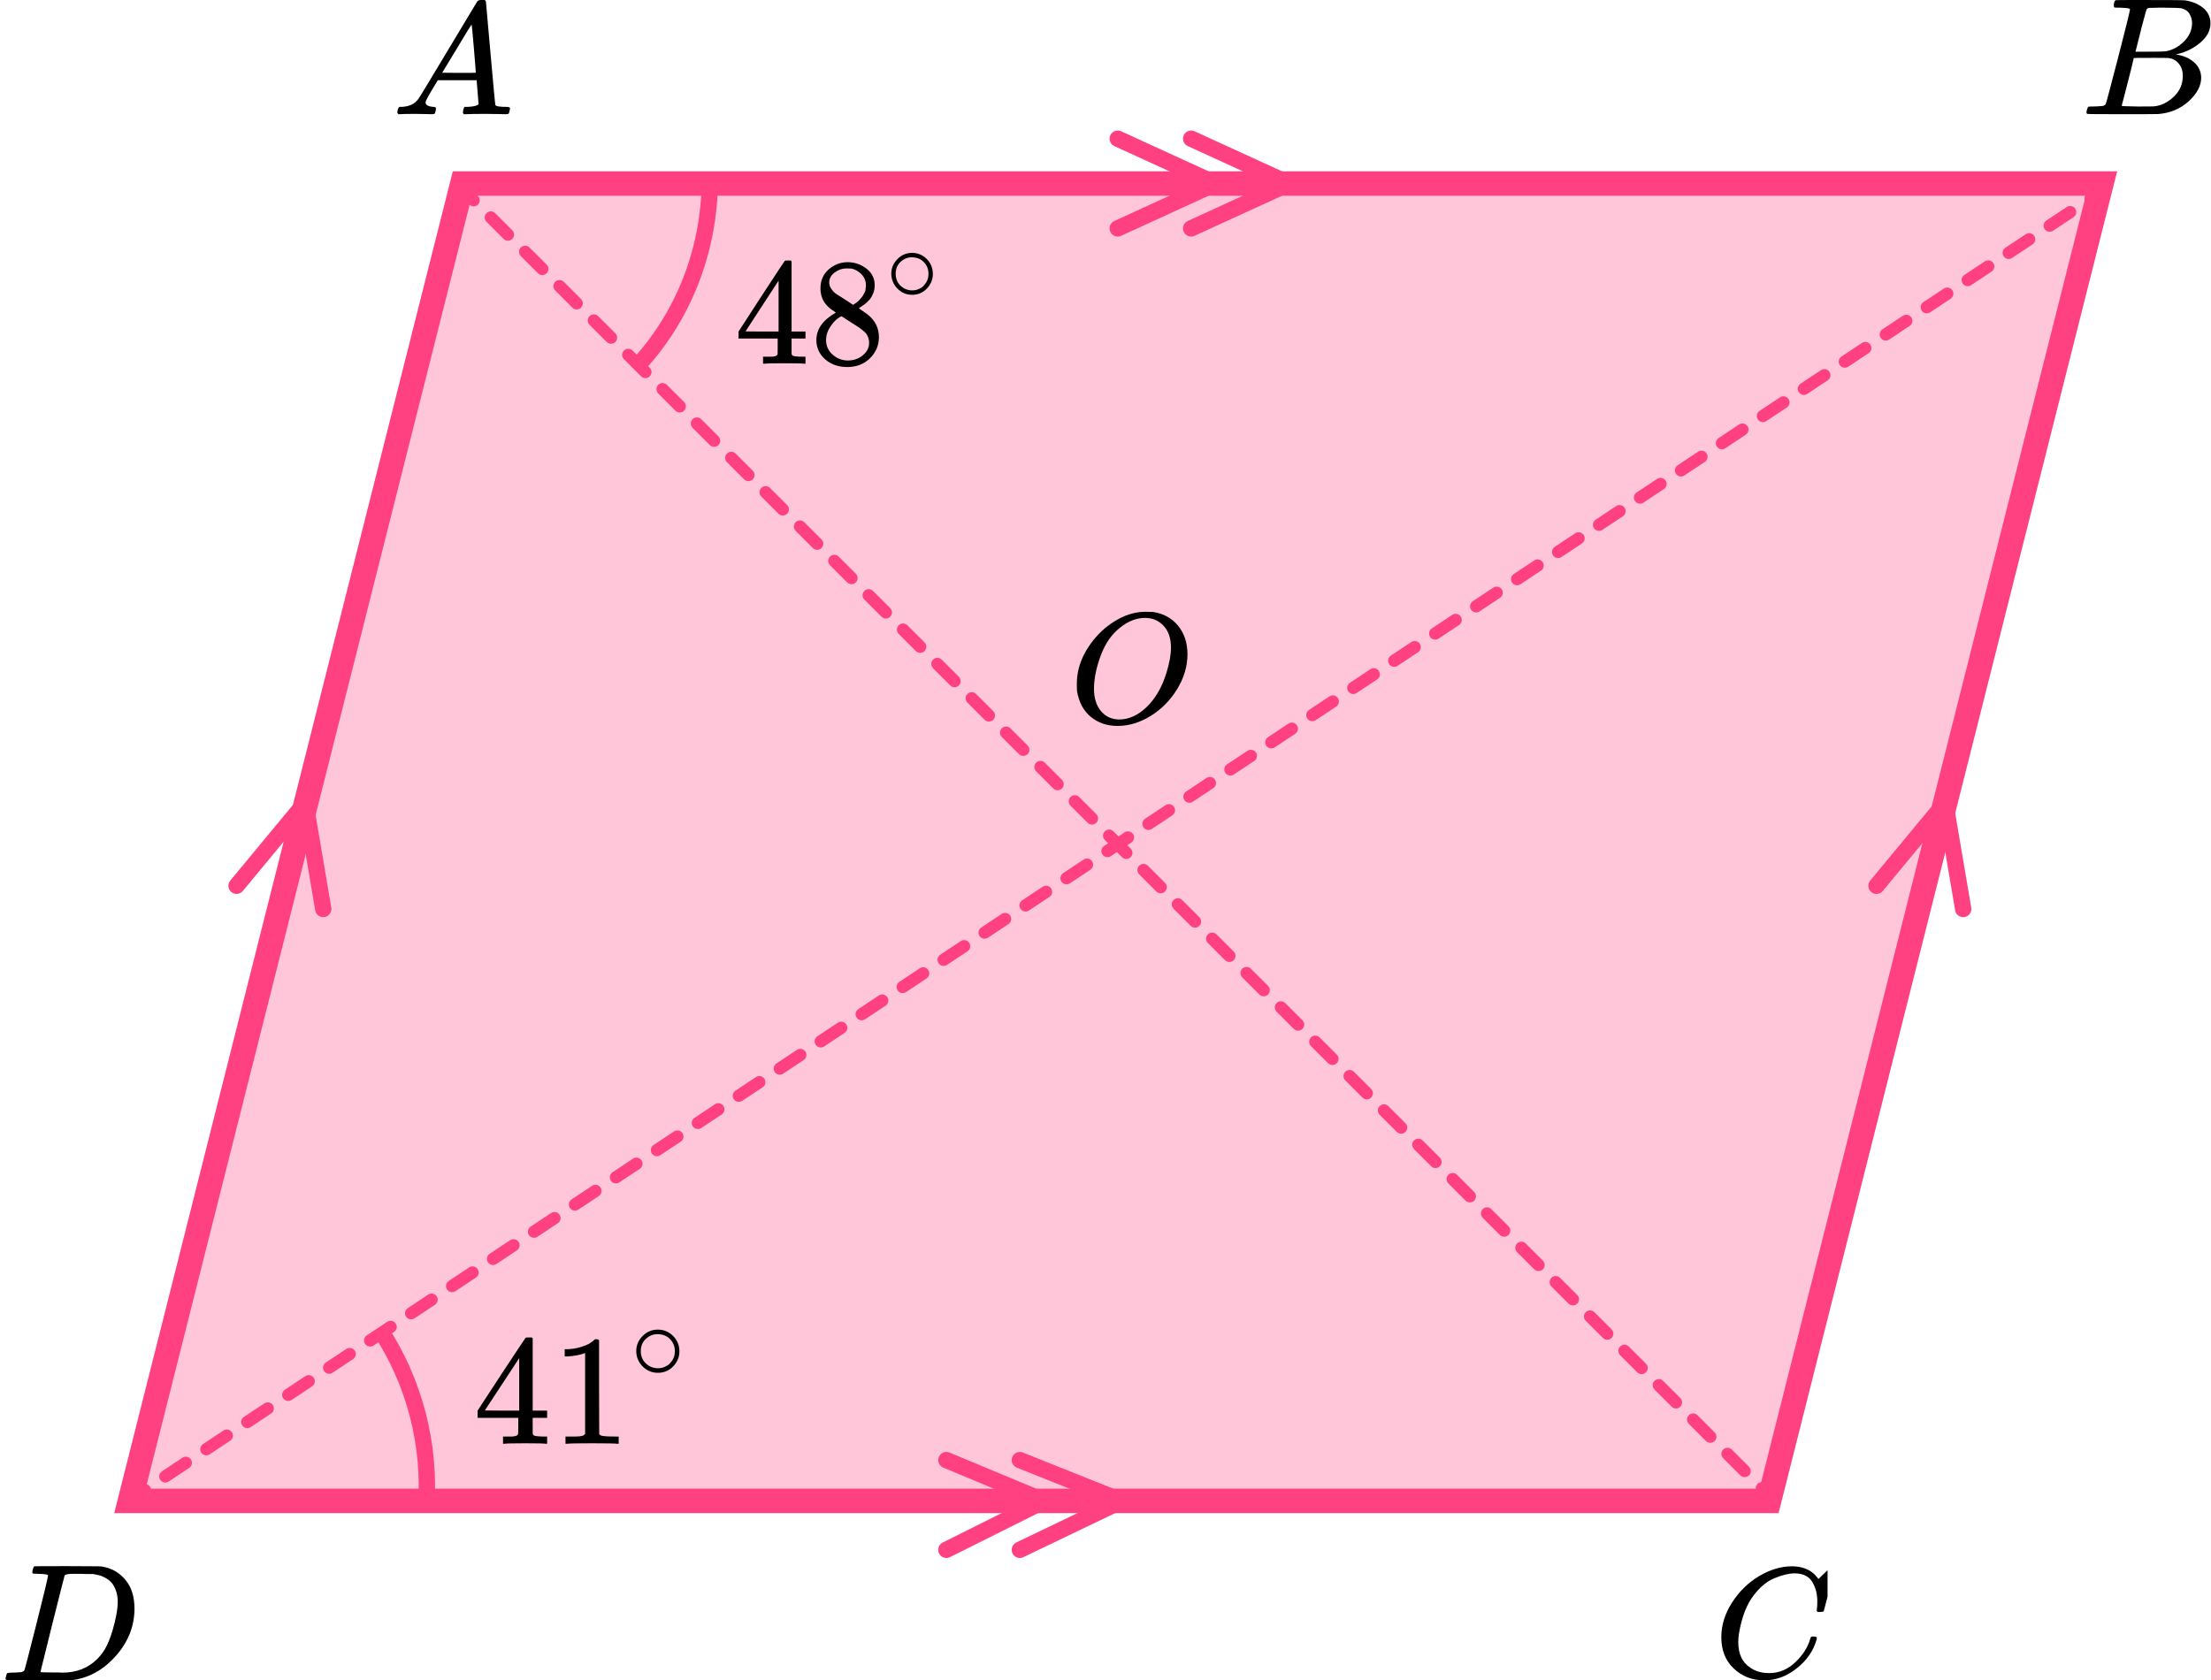 <?xml version="1.0" encoding="UTF-8"?> <svg xmlns="http://www.w3.org/2000/svg" width="271" height="206" viewBox="0 0 271 206" fill="none"><path d="M15.925 184L56.669 22.5H257.575L216.831 184H15.925Z" fill="#FF4081" fill-opacity="0.3" stroke="#FF4081" stroke-width="3"></path><path d="M57.522 25.083C57.815 25.376 58.29 25.376 58.583 25.083C58.876 24.79 58.876 24.315 58.583 24.022L57.522 25.083ZM60.688 26.128C60.395 25.835 59.92 25.835 59.628 26.128C59.335 26.421 59.335 26.895 59.628 27.188L60.688 26.128ZM61.733 29.294C62.026 29.586 62.501 29.586 62.794 29.294C63.086 29.001 63.086 28.526 62.794 28.233L61.733 29.294ZM64.899 30.338C64.606 30.045 64.131 30.045 63.838 30.338C63.545 30.631 63.545 31.106 63.838 31.399L64.899 30.338ZM65.943 33.504C66.236 33.797 66.711 33.797 67.004 33.504C67.297 33.211 67.297 32.736 67.004 32.443L65.943 33.504ZM69.109 34.549C68.816 34.256 68.341 34.256 68.049 34.549C67.756 34.842 67.756 35.316 68.049 35.609L69.109 34.549ZM70.154 37.715C70.447 38.007 70.922 38.007 71.215 37.715C71.507 37.422 71.507 36.947 71.215 36.654L70.154 37.715ZM73.32 38.759C73.027 38.466 72.552 38.466 72.259 38.759C71.966 39.052 71.966 39.527 72.259 39.82L73.32 38.759ZM74.364 41.925C74.657 42.218 75.132 42.218 75.425 41.925C75.718 41.632 75.718 41.157 75.425 40.864L74.364 41.925ZM77.53 42.97C77.237 42.677 76.763 42.677 76.47 42.97C76.177 43.263 76.177 43.737 76.47 44.03L77.53 42.97ZM78.575 46.136C78.868 46.428 79.343 46.428 79.636 46.136C79.928 45.843 79.928 45.368 79.636 45.075L78.575 46.136ZM81.741 47.18C81.448 46.887 80.973 46.887 80.68 47.18C80.387 47.473 80.387 47.948 80.68 48.241L81.741 47.18ZM82.785 50.346C83.078 50.639 83.553 50.639 83.846 50.346C84.139 50.053 84.139 49.578 83.846 49.285L82.785 50.346ZM85.951 51.391C85.659 51.098 85.184 51.098 84.891 51.391C84.598 51.684 84.598 52.158 84.891 52.451L85.951 51.391ZM86.996 54.557C87.289 54.849 87.764 54.849 88.057 54.557C88.35 54.264 88.35 53.789 88.057 53.496L86.996 54.557ZM90.162 55.601C89.869 55.308 89.394 55.308 89.101 55.601C88.808 55.894 88.808 56.369 89.101 56.662L90.162 55.601ZM91.207 58.767C91.499 59.06 91.974 59.06 92.267 58.767C92.56 58.474 92.56 57.999 92.267 57.706L91.207 58.767ZM94.372 59.812C94.079 59.519 93.605 59.519 93.312 59.812C93.019 60.105 93.019 60.58 93.312 60.872L94.372 59.812ZM95.417 62.978C95.71 63.271 96.185 63.271 96.478 62.978C96.771 62.685 96.771 62.21 96.478 61.917L95.417 62.978ZM98.583 64.022C98.29 63.729 97.815 63.729 97.522 64.022C97.229 64.315 97.229 64.79 97.522 65.083L98.583 64.022ZM99.628 67.188C99.921 67.481 100.395 67.481 100.688 67.188C100.981 66.895 100.981 66.421 100.688 66.128L99.628 67.188ZM102.793 68.233C102.501 67.94 102.026 67.94 101.733 68.233C101.44 68.526 101.44 69.001 101.733 69.293L102.793 68.233ZM103.838 71.399C104.131 71.692 104.606 71.692 104.899 71.399C105.192 71.106 105.192 70.631 104.899 70.338L103.838 71.399ZM107.004 72.443C106.711 72.15 106.236 72.15 105.943 72.443C105.65 72.736 105.65 73.211 105.943 73.504L107.004 72.443ZM108.049 75.609C108.342 75.902 108.816 75.902 109.109 75.609C109.402 75.316 109.402 74.841 109.109 74.549L108.049 75.609ZM111.215 76.654C110.922 76.361 110.447 76.361 110.154 76.654C109.861 76.947 109.861 77.422 110.154 77.715L111.215 76.654ZM112.259 79.82C112.552 80.113 113.027 80.113 113.32 79.82C113.613 79.527 113.613 79.052 113.32 78.759L112.259 79.82ZM115.425 80.864C115.132 80.572 114.657 80.572 114.364 80.864C114.072 81.157 114.072 81.632 114.364 81.925L115.425 80.864ZM116.47 84.03C116.763 84.323 117.237 84.323 117.53 84.03C117.823 83.737 117.823 83.263 117.53 82.97L116.47 84.03ZM119.636 85.075C119.343 84.782 118.868 84.782 118.575 85.075C118.282 85.368 118.282 85.843 118.575 86.136L119.636 85.075ZM120.68 88.241C120.973 88.534 121.448 88.534 121.741 88.241C122.034 87.948 122.034 87.473 121.741 87.18L120.68 88.241ZM123.846 89.285C123.553 88.993 123.078 88.993 122.785 89.285C122.493 89.578 122.493 90.053 122.785 90.346L123.846 89.285ZM124.891 92.451C125.184 92.744 125.659 92.744 125.951 92.451C126.244 92.159 126.244 91.684 125.951 91.391L124.891 92.451ZM128.057 93.496C127.764 93.203 127.289 93.203 126.996 93.496C126.703 93.789 126.703 94.264 126.996 94.557L128.057 93.496ZM129.101 96.662C129.394 96.955 129.869 96.955 130.162 96.662C130.455 96.369 130.455 95.894 130.162 95.601L129.101 96.662ZM132.267 97.707C131.974 97.414 131.499 97.414 131.207 97.707C130.914 97.999 130.914 98.474 131.207 98.767L132.267 97.707ZM133.312 100.872C133.605 101.165 134.08 101.165 134.372 100.872C134.665 100.58 134.665 100.105 134.372 99.812L133.312 100.872ZM136.478 101.917C136.185 101.624 135.71 101.624 135.417 101.917C135.124 102.21 135.124 102.685 135.417 102.978L136.478 101.917ZM137.522 105.083C137.815 105.376 138.29 105.376 138.583 105.083C138.876 104.79 138.876 104.315 138.583 104.022L137.522 105.083ZM140.688 106.128C140.395 105.835 139.92 105.835 139.628 106.128C139.335 106.42 139.335 106.895 139.628 107.188L140.688 106.128ZM141.733 109.294C142.026 109.586 142.501 109.586 142.794 109.294C143.086 109.001 143.086 108.526 142.794 108.233L141.733 109.294ZM144.899 110.338C144.606 110.045 144.131 110.045 143.838 110.338C143.545 110.631 143.545 111.106 143.838 111.399L144.899 110.338ZM145.943 113.504C146.236 113.797 146.711 113.797 147.004 113.504C147.297 113.211 147.297 112.736 147.004 112.443L145.943 113.504ZM149.109 114.549C148.816 114.256 148.342 114.256 148.049 114.549C147.756 114.842 147.756 115.316 148.049 115.609L149.109 114.549ZM150.154 117.715C150.447 118.007 150.922 118.007 151.215 117.715C151.507 117.422 151.507 116.947 151.215 116.654L150.154 117.715ZM153.32 118.759C153.027 118.466 152.552 118.466 152.259 118.759C151.966 119.052 151.966 119.527 152.259 119.82L153.32 118.759ZM154.364 121.925C154.657 122.218 155.132 122.218 155.425 121.925C155.718 121.632 155.718 121.157 155.425 120.864L154.364 121.925ZM157.53 122.97C157.237 122.677 156.763 122.677 156.47 122.97C156.177 123.263 156.177 123.737 156.47 124.03L157.53 122.97ZM158.575 126.136C158.868 126.429 159.343 126.429 159.636 126.136C159.929 125.843 159.929 125.368 159.636 125.075L158.575 126.136ZM161.741 127.18C161.448 126.887 160.973 126.887 160.68 127.18C160.387 127.473 160.387 127.948 160.68 128.241L161.741 127.18ZM162.786 130.346C163.078 130.639 163.553 130.639 163.846 130.346C164.139 130.053 164.139 129.578 163.846 129.286L162.786 130.346ZM165.951 131.391C165.659 131.098 165.184 131.098 164.891 131.391C164.598 131.684 164.598 132.159 164.891 132.451L165.951 131.391ZM166.996 134.557C167.289 134.85 167.764 134.85 168.057 134.557C168.35 134.264 168.35 133.789 168.057 133.496L166.996 134.557ZM170.162 135.601C169.869 135.308 169.394 135.308 169.101 135.601C168.808 135.894 168.808 136.369 169.101 136.662L170.162 135.601ZM171.207 138.767C171.499 139.06 171.974 139.06 172.267 138.767C172.56 138.474 172.56 137.999 172.267 137.707L171.207 138.767ZM174.372 139.812C174.08 139.519 173.605 139.519 173.312 139.812C173.019 140.105 173.019 140.58 173.312 140.873L174.372 139.812ZM175.417 142.978C175.71 143.271 176.185 143.271 176.478 142.978C176.771 142.685 176.771 142.21 176.478 141.917L175.417 142.978ZM178.583 144.022C178.29 143.729 177.815 143.729 177.522 144.022C177.229 144.315 177.229 144.79 177.522 145.083L178.583 144.022ZM179.628 147.188C179.921 147.481 180.395 147.481 180.688 147.188C180.981 146.895 180.981 146.421 180.688 146.128L179.628 147.188ZM182.794 148.233C182.501 147.94 182.026 147.94 181.733 148.233C181.44 148.526 181.44 149.001 181.733 149.294L182.794 148.233ZM183.838 151.399C184.131 151.692 184.606 151.692 184.899 151.399C185.192 151.106 185.192 150.631 184.899 150.338L183.838 151.399ZM187.004 152.443C186.711 152.151 186.236 152.151 185.943 152.443C185.651 152.736 185.651 153.211 185.943 153.504L187.004 152.443ZM188.049 155.609C188.342 155.902 188.816 155.902 189.109 155.609C189.402 155.316 189.402 154.842 189.109 154.549L188.049 155.609ZM191.215 156.654C190.922 156.361 190.447 156.361 190.154 156.654C189.861 156.947 189.861 157.422 190.154 157.715L191.215 156.654ZM192.259 159.82C192.552 160.113 193.027 160.113 193.32 159.82C193.613 159.527 193.613 159.052 193.32 158.759L192.259 159.82ZM195.425 160.865C195.132 160.572 194.657 160.572 194.365 160.865C194.072 161.157 194.072 161.632 194.365 161.925L195.425 160.865ZM196.47 164.03C196.763 164.323 197.238 164.323 197.53 164.03C197.823 163.738 197.823 163.263 197.53 162.97L196.47 164.03ZM199.636 165.075C199.343 164.782 198.868 164.782 198.575 165.075C198.282 165.368 198.282 165.843 198.575 166.136L199.636 165.075ZM200.68 168.241C200.973 168.534 201.448 168.534 201.741 168.241C202.034 167.948 202.034 167.473 201.741 167.18L200.68 168.241ZM203.846 169.286C203.553 168.993 203.078 168.993 202.786 169.286C202.493 169.578 202.493 170.053 202.786 170.346L203.846 169.286ZM204.891 172.451C205.184 172.744 205.659 172.744 205.951 172.451C206.244 172.159 206.244 171.684 205.951 171.391L204.891 172.451ZM208.057 173.496C207.764 173.203 207.289 173.203 206.996 173.496C206.703 173.789 206.703 174.264 206.996 174.557L208.057 173.496ZM209.101 176.662C209.394 176.955 209.869 176.955 210.162 176.662C210.455 176.369 210.455 175.894 210.162 175.601L209.101 176.662ZM212.267 177.707C211.974 177.414 211.5 177.414 211.207 177.707C210.914 178 210.914 178.474 211.207 178.767L212.267 177.707ZM213.312 180.873C213.605 181.165 214.08 181.165 214.373 180.873C214.665 180.58 214.665 180.105 214.373 179.812L213.312 180.873ZM216.478 181.917C216.185 181.624 215.71 181.624 215.417 181.917C215.124 182.21 215.124 182.685 215.417 182.978L216.478 181.917ZM18.17 183.292C18.515 183.062 18.609 182.597 18.38 182.252C18.151 181.907 17.686 181.813 17.34 182.042L18.17 183.292ZM19.851 180.375C19.506 180.604 19.412 181.07 19.641 181.415C19.87 181.76 20.335 181.854 20.68 181.625L19.851 180.375ZM23.191 179.958C23.536 179.729 23.63 179.264 23.401 178.919C23.172 178.573 22.706 178.479 22.361 178.708L23.191 179.958ZM24.872 177.042C24.526 177.271 24.433 177.736 24.662 178.081C24.891 178.427 25.356 178.521 25.701 178.292L24.872 177.042ZM28.212 176.625C28.557 176.396 28.651 175.93 28.422 175.585C28.193 175.24 27.727 175.146 27.382 175.375L28.212 176.625ZM29.892 173.708C29.547 173.938 29.453 174.403 29.683 174.748C29.912 175.093 30.377 175.187 30.722 174.958L29.892 173.708ZM33.233 173.292C33.578 173.062 33.672 172.597 33.443 172.252C33.213 171.907 32.748 171.813 32.403 172.042L33.233 173.292ZM34.913 170.375C34.568 170.604 34.474 171.07 34.703 171.415C34.932 171.76 35.398 171.854 35.743 171.625L34.913 170.375ZM38.253 169.958C38.599 169.729 38.693 169.264 38.463 168.919C38.234 168.573 37.769 168.479 37.424 168.708L38.253 169.958ZM39.934 167.042C39.589 167.271 39.495 167.736 39.724 168.081C39.953 168.427 40.419 168.521 40.764 168.292L39.934 167.042ZM43.274 166.625C43.619 166.396 43.713 165.93 43.484 165.585C43.255 165.24 42.79 165.146 42.444 165.375L43.274 166.625ZM44.955 163.708C44.61 163.938 44.516 164.403 44.745 164.748C44.974 165.093 45.44 165.187 45.785 164.958L44.955 163.708ZM48.295 163.292C48.64 163.062 48.734 162.597 48.505 162.252C48.276 161.907 47.81 161.813 47.465 162.042L48.295 163.292ZM49.976 160.375C49.631 160.604 49.537 161.07 49.766 161.415C49.995 161.76 50.46 161.854 50.806 161.625L49.976 160.375ZM53.316 159.958C53.661 159.729 53.755 159.264 53.526 158.919C53.297 158.573 52.831 158.479 52.486 158.708L53.316 159.958ZM54.997 157.042C54.651 157.271 54.557 157.736 54.787 158.081C55.016 158.427 55.481 158.521 55.826 158.292L54.997 157.042ZM58.337 156.625C58.682 156.396 58.776 155.93 58.547 155.585C58.318 155.24 57.852 155.146 57.507 155.375L58.337 156.625ZM60.017 153.708C59.672 153.938 59.578 154.403 59.807 154.748C60.037 155.093 60.502 155.187 60.847 154.958L60.017 153.708ZM63.358 153.292C63.703 153.062 63.797 152.597 63.568 152.252C63.338 151.907 62.873 151.813 62.528 152.042L63.358 153.292ZM65.038 150.375C64.693 150.604 64.599 151.07 64.828 151.415C65.057 151.76 65.523 151.854 65.868 151.625L65.038 150.375ZM68.378 149.958C68.723 149.729 68.817 149.264 68.588 148.919C68.359 148.573 67.894 148.479 67.549 148.709L68.378 149.958ZM70.059 147.042C69.714 147.271 69.62 147.736 69.849 148.081C70.078 148.427 70.544 148.521 70.889 148.292L70.059 147.042ZM73.399 146.625C73.744 146.396 73.838 145.93 73.609 145.585C73.38 145.24 72.915 145.146 72.57 145.375L73.399 146.625ZM75.08 143.709C74.735 143.938 74.641 144.403 74.87 144.748C75.099 145.093 75.564 145.187 75.91 144.958L75.08 143.709ZM78.42 143.292C78.765 143.062 78.859 142.597 78.63 142.252C78.401 141.907 77.936 141.813 77.59 142.042L78.42 143.292ZM80.101 140.375C79.756 140.604 79.662 141.07 79.891 141.415C80.12 141.76 80.585 141.854 80.93 141.625L80.101 140.375ZM83.441 139.958C83.786 139.729 83.88 139.264 83.651 138.919C83.422 138.573 82.956 138.479 82.611 138.709L83.441 139.958ZM85.122 137.042C84.776 137.271 84.683 137.736 84.912 138.082C85.141 138.427 85.606 138.521 85.951 138.292L85.122 137.042ZM88.462 136.625C88.807 136.396 88.901 135.93 88.672 135.585C88.443 135.24 87.977 135.146 87.632 135.375L88.462 136.625ZM90.142 133.709C89.797 133.938 89.703 134.403 89.932 134.748C90.162 135.093 90.627 135.187 90.972 134.958L90.142 133.709ZM93.483 133.292C93.828 133.062 93.922 132.597 93.692 132.252C93.463 131.907 92.998 131.813 92.653 132.042L93.483 133.292ZM95.163 130.375C94.818 130.604 94.724 131.07 94.953 131.415C95.182 131.76 95.648 131.854 95.993 131.625L95.163 130.375ZM98.503 129.958C98.848 129.729 98.942 129.264 98.713 128.919C98.484 128.573 98.019 128.479 97.674 128.709L98.503 129.958ZM100.184 127.042C99.839 127.271 99.745 127.736 99.974 128.082C100.203 128.427 100.669 128.521 101.014 128.292L100.184 127.042ZM103.524 126.625C103.869 126.396 103.963 125.93 103.734 125.585C103.505 125.24 103.04 125.146 102.695 125.375L103.524 126.625ZM105.205 123.709C104.86 123.938 104.766 124.403 104.995 124.748C105.224 125.093 105.69 125.187 106.035 124.958L105.205 123.709ZM108.545 123.292C108.89 123.062 108.984 122.597 108.755 122.252C108.526 121.907 108.06 121.813 107.715 122.042L108.545 123.292ZM110.226 120.375C109.881 120.604 109.787 121.07 110.016 121.415C110.245 121.76 110.71 121.854 111.055 121.625L110.226 120.375ZM113.566 119.958C113.911 119.729 114.005 119.264 113.776 118.919C113.547 118.573 113.081 118.479 112.736 118.709L113.566 119.958ZM115.247 117.042C114.902 117.271 114.808 117.736 115.037 118.082C115.266 118.427 115.731 118.521 116.076 118.292L115.247 117.042ZM118.587 116.625C118.932 116.396 119.026 115.93 118.797 115.585C118.568 115.24 118.102 115.146 117.757 115.375L118.587 116.625ZM120.267 113.709C119.922 113.938 119.828 114.403 120.057 114.748C120.287 115.093 120.752 115.187 121.097 114.958L120.267 113.709ZM123.608 113.292C123.953 113.062 124.047 112.597 123.818 112.252C123.588 111.907 123.123 111.813 122.778 112.042L123.608 113.292ZM125.288 110.375C124.943 110.604 124.849 111.07 125.078 111.415C125.307 111.76 125.773 111.854 126.118 111.625L125.288 110.375ZM128.628 109.958C128.973 109.729 129.067 109.264 128.838 108.919C128.609 108.573 128.144 108.479 127.799 108.709L128.628 109.958ZM130.309 107.042C129.964 107.271 129.87 107.736 130.099 108.081C130.328 108.427 130.794 108.521 131.139 108.292L130.309 107.042ZM133.649 106.625C133.994 106.396 134.088 105.93 133.859 105.585C133.63 105.24 133.165 105.146 132.82 105.375L133.649 106.625ZM135.33 103.708C134.985 103.938 134.891 104.403 135.12 104.748C135.349 105.093 135.815 105.187 136.16 104.958L135.33 103.708ZM138.67 103.291C139.015 103.062 139.109 102.597 138.88 102.252C138.651 101.907 138.185 101.813 137.84 102.042L138.67 103.291ZM140.351 100.375C140.006 100.604 139.912 101.07 140.141 101.415C140.37 101.76 140.835 101.854 141.18 101.625L140.351 100.375ZM143.691 99.958C144.036 99.729 144.13 99.264 143.901 98.918C143.672 98.573 143.206 98.479 142.861 98.709L143.691 99.958ZM145.372 97.042C145.027 97.271 144.933 97.736 145.162 98.082C145.391 98.427 145.856 98.521 146.201 98.291L145.372 97.042ZM148.712 96.625C149.057 96.396 149.151 95.93 148.922 95.585C148.693 95.24 148.227 95.146 147.882 95.375L148.712 96.625ZM150.393 93.709C150.047 93.938 149.953 94.403 150.183 94.748C150.412 95.093 150.877 95.187 151.222 94.958L150.393 93.709ZM153.733 93.291C154.078 93.062 154.172 92.597 153.943 92.252C153.713 91.907 153.248 91.813 152.903 92.042L153.733 93.291ZM155.413 90.375C155.068 90.604 154.974 91.07 155.203 91.415C155.432 91.76 155.898 91.854 156.243 91.625L155.413 90.375ZM158.753 89.958C159.099 89.729 159.193 89.263 158.963 88.918C158.734 88.573 158.269 88.479 157.924 88.709L158.753 89.958ZM160.434 87.042C160.089 87.271 159.995 87.736 160.224 88.082C160.453 88.427 160.919 88.521 161.264 88.291L160.434 87.042ZM163.774 86.625C164.119 86.396 164.213 85.93 163.984 85.585C163.755 85.24 163.29 85.146 162.945 85.375L163.774 86.625ZM165.455 83.708C165.11 83.938 165.016 84.403 165.245 84.748C165.474 85.093 165.94 85.187 166.285 84.958L165.455 83.708ZM168.795 83.291C169.14 83.062 169.234 82.597 169.005 82.252C168.776 81.907 168.311 81.813 167.965 82.042L168.795 83.291ZM170.476 80.375C170.131 80.604 170.037 81.07 170.266 81.415C170.495 81.76 170.96 81.854 171.306 81.625L170.476 80.375ZM173.816 79.958C174.161 79.729 174.255 79.263 174.026 78.918C173.797 78.573 173.331 78.479 172.986 78.708L173.816 79.958ZM175.497 77.042C175.152 77.271 175.058 77.736 175.287 78.081C175.516 78.427 175.981 78.52 176.326 78.291L175.497 77.042ZM178.837 76.625C179.182 76.396 179.276 75.93 179.047 75.585C178.818 75.24 178.352 75.146 178.007 75.375L178.837 76.625ZM180.518 73.708C180.173 73.938 180.078 74.403 180.308 74.748C180.537 75.093 181.002 75.187 181.347 74.958L180.518 73.708ZM183.858 73.291C184.203 73.062 184.297 72.597 184.068 72.252C183.839 71.907 183.373 71.813 183.028 72.042L183.858 73.291ZM185.538 70.375C185.193 70.604 185.099 71.07 185.328 71.415C185.558 71.76 186.023 71.854 186.368 71.625L185.538 70.375ZM188.879 69.958C189.224 69.729 189.318 69.263 189.089 68.918C188.859 68.573 188.394 68.479 188.049 68.708L188.879 69.958ZM190.559 67.042C190.214 67.271 190.12 67.736 190.349 68.081C190.578 68.427 191.044 68.52 191.389 68.291L190.559 67.042ZM193.899 66.625C194.244 66.396 194.338 65.93 194.109 65.585C193.88 65.24 193.415 65.146 193.07 65.375L193.899 66.625ZM195.58 63.708C195.235 63.938 195.141 64.403 195.37 64.748C195.599 65.093 196.065 65.187 196.41 64.958L195.58 63.708ZM198.92 63.291C199.265 63.062 199.359 62.597 199.13 62.252C198.901 61.907 198.436 61.813 198.091 62.042L198.92 63.291ZM200.601 60.375C200.256 60.604 200.162 61.07 200.391 61.415C200.62 61.76 201.086 61.854 201.431 61.625L200.601 60.375ZM203.941 59.958C204.286 59.729 204.38 59.264 204.151 58.918C203.922 58.573 203.456 58.479 203.111 58.708L203.941 59.958ZM205.622 57.042C205.277 57.271 205.183 57.736 205.412 58.081C205.641 58.426 206.106 58.52 206.451 58.291L205.622 57.042ZM208.962 56.625C209.307 56.396 209.401 55.93 209.172 55.585C208.943 55.24 208.477 55.146 208.132 55.375L208.962 56.625ZM210.643 53.708C210.298 53.938 210.204 54.403 210.433 54.748C210.662 55.093 211.127 55.187 211.472 54.958L210.643 53.708ZM213.983 53.291C214.328 53.062 214.422 52.597 214.193 52.252C213.964 51.907 213.498 51.813 213.153 52.042L213.983 53.291ZM215.663 50.375C215.318 50.604 215.224 51.07 215.453 51.415C215.683 51.76 216.148 51.854 216.493 51.625L215.663 50.375ZM219.004 49.958C219.349 49.729 219.443 49.264 219.214 48.918C218.984 48.573 218.519 48.479 218.174 48.708L219.004 49.958ZM220.684 47.042C220.339 47.271 220.245 47.736 220.474 48.081C220.703 48.426 221.169 48.52 221.514 48.291L220.684 47.042ZM224.024 46.625C224.37 46.396 224.464 45.93 224.234 45.585C224.005 45.24 223.54 45.146 223.195 45.375L224.024 46.625ZM225.705 43.708C225.36 43.938 225.266 44.403 225.495 44.748C225.724 45.093 226.19 45.187 226.535 44.958L225.705 43.708ZM229.045 43.291C229.39 43.062 229.484 42.597 229.255 42.252C229.026 41.907 228.561 41.813 228.216 42.042L229.045 43.291ZM230.726 40.375C230.381 40.604 230.287 41.07 230.516 41.415C230.745 41.76 231.211 41.854 231.556 41.625L230.726 40.375ZM234.066 39.958C234.411 39.729 234.505 39.263 234.276 38.918C234.047 38.573 233.582 38.479 233.236 38.708L234.066 39.958ZM235.747 37.042C235.402 37.271 235.308 37.736 235.537 38.081C235.766 38.426 236.231 38.52 236.577 38.291L235.747 37.042ZM239.087 36.625C239.432 36.396 239.526 35.93 239.297 35.585C239.068 35.24 238.602 35.146 238.257 35.375L239.087 36.625ZM240.768 33.708C240.423 33.937 240.329 34.403 240.558 34.748C240.787 35.093 241.252 35.187 241.597 34.958L240.768 33.708ZM244.108 33.291C244.453 33.062 244.547 32.597 244.318 32.252C244.089 31.907 243.623 31.813 243.278 32.042L244.108 33.291ZM245.789 30.375C245.443 30.604 245.349 31.07 245.579 31.415C245.808 31.76 246.273 31.854 246.618 31.625L245.789 30.375ZM249.129 29.958C249.474 29.729 249.568 29.263 249.339 28.918C249.11 28.573 248.644 28.479 248.299 28.708L249.129 29.958ZM250.809 27.042C250.464 27.271 250.37 27.736 250.599 28.081C250.828 28.426 251.294 28.52 251.639 28.291L250.809 27.042ZM254.149 26.625C254.495 26.396 254.589 25.93 254.359 25.585C254.13 25.24 253.665 25.146 253.32 25.375L254.149 26.625ZM255.83 23.708C255.485 23.937 255.391 24.403 255.62 24.748C255.849 25.093 256.315 25.187 256.66 24.958L255.83 23.708ZM56.47 24.03L57.522 25.083L58.583 24.022L57.53 22.97L56.47 24.03ZM59.628 27.188L61.733 29.294L62.794 28.233L60.688 26.128L59.628 27.188ZM63.838 31.399L65.943 33.504L67.004 32.443L64.899 30.338L63.838 31.399ZM68.049 35.609L70.154 37.715L71.215 36.654L69.109 34.549L68.049 35.609ZM72.259 39.82L74.364 41.925L75.425 40.864L73.32 38.759L72.259 39.82ZM76.47 44.03L78.575 46.136L79.636 45.075L77.53 42.97L76.47 44.03ZM80.68 48.241L82.785 50.346L83.846 49.285L81.741 47.18L80.68 48.241ZM84.891 52.451L86.996 54.557L88.057 53.496L85.951 51.391L84.891 52.451ZM89.101 56.662L91.207 58.767L92.267 57.706L90.162 55.601L89.101 56.662ZM93.312 60.872L95.417 62.978L96.478 61.917L94.372 59.812L93.312 60.872ZM97.522 65.083L99.628 67.188L100.688 66.128L98.583 64.022L97.522 65.083ZM101.733 69.293L103.838 71.399L104.899 70.338L102.793 68.233L101.733 69.293ZM105.943 73.504L108.049 75.609L109.109 74.549L107.004 72.443L105.943 73.504ZM110.154 77.715L112.259 79.82L113.32 78.759L111.215 76.654L110.154 77.715ZM114.364 81.925L116.47 84.03L117.53 82.97L115.425 80.864L114.364 81.925ZM118.575 86.136L120.68 88.241L121.741 87.18L119.636 85.075L118.575 86.136ZM122.785 90.346L124.891 92.451L125.951 91.391L123.846 89.285L122.785 90.346ZM126.996 94.557L129.101 96.662L130.162 95.601L128.057 93.496L126.996 94.557ZM131.207 98.767L133.312 100.872L134.372 99.812L132.267 97.707L131.207 98.767ZM135.417 102.978L137.522 105.083L138.583 104.022L136.478 101.917L135.417 102.978ZM139.628 107.188L141.733 109.294L142.794 108.233L140.688 106.128L139.628 107.188ZM143.838 111.399L145.943 113.504L147.004 112.443L144.899 110.338L143.838 111.399ZM148.049 115.609L150.154 117.715L151.215 116.654L149.109 114.549L148.049 115.609ZM152.259 119.82L154.364 121.925L155.425 120.864L153.32 118.759L152.259 119.82ZM156.47 124.03L158.575 126.136L159.636 125.075L157.53 122.97L156.47 124.03ZM160.68 128.241L162.786 130.346L163.846 129.286L161.741 127.18L160.68 128.241ZM164.891 132.451L166.996 134.557L168.057 133.496L165.951 131.391L164.891 132.451ZM169.101 136.662L171.207 138.767L172.267 137.707L170.162 135.601L169.101 136.662ZM173.312 140.873L175.417 142.978L176.478 141.917L174.372 139.812L173.312 140.873ZM177.522 145.083L179.628 147.188L180.688 146.128L178.583 144.022L177.522 145.083ZM181.733 149.294L183.838 151.399L184.899 150.338L182.794 148.233L181.733 149.294ZM185.943 153.504L188.049 155.609L189.109 154.549L187.004 152.443L185.943 153.504ZM190.154 157.715L192.259 159.82L193.32 158.759L191.215 156.654L190.154 157.715ZM194.365 161.925L196.47 164.03L197.53 162.97L195.425 160.865L194.365 161.925ZM198.575 166.136L200.68 168.241L201.741 167.18L199.636 165.075L198.575 166.136ZM202.786 170.346L204.891 172.451L205.951 171.391L203.846 169.286L202.786 170.346ZM206.996 174.557L209.101 176.662L210.162 175.601L208.057 173.496L206.996 174.557ZM211.207 178.767L213.312 180.873L214.373 179.812L212.267 177.707L211.207 178.767ZM215.417 182.978L216.47 184.03L217.53 182.97L216.478 181.917L215.417 182.978ZM16.915 184.125L18.17 183.292L17.34 182.042L16.085 182.875L16.915 184.125ZM20.68 181.625L23.191 179.958L22.361 178.708L19.851 180.375L20.68 181.625ZM25.701 178.292L28.212 176.625L27.382 175.375L24.872 177.042L25.701 178.292ZM30.722 174.958L33.233 173.292L32.403 172.042L29.892 173.708L30.722 174.958ZM35.743 171.625L38.253 169.958L37.424 168.708L34.913 170.375L35.743 171.625ZM40.764 168.292L43.274 166.625L42.444 165.375L39.934 167.042L40.764 168.292ZM45.785 164.958L48.295 163.292L47.465 162.042L44.955 163.708L45.785 164.958ZM50.806 161.625L53.316 159.958L52.486 158.708L49.976 160.375L50.806 161.625ZM55.826 158.292L58.337 156.625L57.507 155.375L54.997 157.042L55.826 158.292ZM60.847 154.958L63.358 153.292L62.528 152.042L60.017 153.708L60.847 154.958ZM65.868 151.625L68.378 149.958L67.549 148.709L65.038 150.375L65.868 151.625ZM70.889 148.292L73.399 146.625L72.57 145.375L70.059 147.042L70.889 148.292ZM75.91 144.958L78.42 143.292L77.59 142.042L75.08 143.709L75.91 144.958ZM80.93 141.625L83.441 139.958L82.611 138.709L80.101 140.375L80.93 141.625ZM85.951 138.292L88.462 136.625L87.632 135.375L85.122 137.042L85.951 138.292ZM90.972 134.958L93.483 133.292L92.653 132.042L90.142 133.709L90.972 134.958ZM95.993 131.625L98.503 129.958L97.674 128.709L95.163 130.375L95.993 131.625ZM101.014 128.292L103.524 126.625L102.695 125.375L100.184 127.042L101.014 128.292ZM106.035 124.958L108.545 123.292L107.715 122.042L105.205 123.709L106.035 124.958ZM111.055 121.625L113.566 119.958L112.736 118.709L110.226 120.375L111.055 121.625ZM116.076 118.292L118.587 116.625L117.757 115.375L115.247 117.042L116.076 118.292ZM121.097 114.958L123.608 113.292L122.778 112.042L120.267 113.709L121.097 114.958ZM126.118 111.625L128.628 109.958L127.799 108.709L125.288 110.375L126.118 111.625ZM131.139 108.292L133.649 106.625L132.82 105.375L130.309 107.042L131.139 108.292ZM136.16 104.958L138.67 103.291L137.84 102.042L135.33 103.708L136.16 104.958ZM141.18 101.625L143.691 99.958L142.861 98.709L140.351 100.375L141.18 101.625ZM146.201 98.291L148.712 96.625L147.882 95.375L145.372 97.042L146.201 98.291ZM151.222 94.958L153.733 93.291L152.903 92.042L150.393 93.709L151.222 94.958ZM156.243 91.625L158.753 89.958L157.924 88.709L155.413 90.375L156.243 91.625ZM161.264 88.291L163.774 86.625L162.945 85.375L160.434 87.042L161.264 88.291ZM166.285 84.958L168.795 83.291L167.965 82.042L165.455 83.708L166.285 84.958ZM171.306 81.625L173.816 79.958L172.986 78.708L170.476 80.375L171.306 81.625ZM176.326 78.291L178.837 76.625L178.007 75.375L175.497 77.042L176.326 78.291ZM181.347 74.958L183.858 73.291L183.028 72.042L180.518 73.708L181.347 74.958ZM186.368 71.625L188.879 69.958L188.049 68.708L185.538 70.375L186.368 71.625ZM191.389 68.291L193.899 66.625L193.07 65.375L190.559 67.042L191.389 68.291ZM196.41 64.958L198.92 63.291L198.091 62.042L195.58 63.708L196.41 64.958ZM201.431 61.625L203.941 59.958L203.111 58.708L200.601 60.375L201.431 61.625ZM206.451 58.291L208.962 56.625L208.132 55.375L205.622 57.042L206.451 58.291ZM211.472 54.958L213.983 53.291L213.153 52.042L210.643 53.708L211.472 54.958ZM216.493 51.625L219.004 49.958L218.174 48.708L215.663 50.375L216.493 51.625ZM221.514 48.291L224.024 46.625L223.195 45.375L220.684 47.042L221.514 48.291ZM226.535 44.958L229.045 43.291L228.216 42.042L225.705 43.708L226.535 44.958ZM231.556 41.625L234.066 39.958L233.236 38.708L230.726 40.375L231.556 41.625ZM236.577 38.291L239.087 36.625L238.257 35.375L235.747 37.042L236.577 38.291ZM241.597 34.958L244.108 33.291L243.278 32.042L240.768 33.708L241.597 34.958ZM246.618 31.625L249.129 29.958L248.299 28.708L245.789 30.375L246.618 31.625ZM251.639 28.291L254.149 26.625L253.32 25.375L250.809 27.042L251.639 28.291ZM256.66 24.958L257.915 24.125L257.085 22.875L255.83 23.708L256.66 24.958Z" fill="#FF4081"></path><path d="M137 28L149 22.5L137 17" stroke="#FF4081" stroke-width="2" stroke-linecap="round" stroke-linejoin="round"></path><path d="M146 28L158 22.5L146 17" stroke="#FF4081" stroke-width="2" stroke-linecap="round" stroke-linejoin="round"></path><path d="M116 190L128 184L116 179" stroke="#FF4081" stroke-width="2" stroke-linecap="round" stroke-linejoin="round"></path><path d="M125 190L137.5 184L125 179" stroke="#FF4081" stroke-width="2" stroke-linecap="round" stroke-linejoin="round"></path><path d="M39.621 111.436L37.414 98.422L28.996 108.589" stroke="#FF4081" stroke-width="2" stroke-linecap="round" stroke-linejoin="round"></path><path d="M240.625 111.438L238.418 98.424L230 108.591" stroke="#FF4081" stroke-width="2" stroke-linecap="round" stroke-linejoin="round"></path><path d="M87 22C87 26.271 86.205 30.501 84.661 34.447C83.117 38.394 80.853 41.98 78 45" stroke="#FF4081" stroke-width="2"></path><path d="M52.227 184.804C52.799 177.112 50.815 169.447 46.582 163" stroke="#FF4081" stroke-width="2"></path><g clip-path="url(#clip0)"><path d="M52.159 12.553C52.159 12.866 52.466 13.048 53.079 13.101C53.319 13.101 53.439 13.172 53.439 13.316C53.439 13.329 53.426 13.413 53.399 13.57C53.359 13.752 53.319 13.87 53.279 13.922C53.239 13.974 53.152 14 53.019 14C52.992 14 52.912 14 52.779 14C52.646 14 52.419 13.993 52.099 13.98C51.779 13.967 51.352 13.961 50.819 13.961C49.873 13.961 49.266 13.974 48.999 14H48.839C48.746 13.909 48.699 13.837 48.699 13.785C48.726 13.433 48.812 13.205 48.959 13.101H49.239C50.172 13.062 50.852 12.736 51.279 12.123C51.359 12.045 52.566 10.057 54.899 6.159C57.232 2.262 58.419 0.287 58.459 0.235C58.552 0.078 58.712 9.53674e-07 58.939 9.53674e-07H59.099H59.439C59.519 0.117 59.559 0.182 59.559 0.196L60.119 6.511C60.492 10.722 60.692 12.846 60.719 12.886C60.785 13.029 61.219 13.101 62.019 13.101C62.352 13.101 62.519 13.166 62.519 13.296C62.519 13.322 62.499 13.413 62.459 13.57C62.419 13.765 62.385 13.883 62.359 13.922C62.332 13.961 62.239 13.987 62.079 14C62.039 14 61.945 14 61.799 14C61.652 14 61.392 13.993 61.019 13.98C60.645 13.967 60.159 13.961 59.559 13.961C58.306 13.961 57.486 13.974 57.099 14H56.859C56.779 13.922 56.739 13.863 56.739 13.824C56.739 13.785 56.752 13.668 56.779 13.472C56.832 13.303 56.872 13.198 56.899 13.159L56.979 13.101H57.379C58.099 13.062 58.526 12.951 58.659 12.768L58.419 9.835H53.659L52.979 10.969C52.432 11.869 52.159 12.397 52.159 12.553ZM58.319 8.916C58.319 8.773 58.239 7.756 58.079 5.866C57.919 3.976 57.825 3.024 57.799 3.011L57.259 3.852C57.045 4.204 56.626 4.901 55.999 5.944L54.199 8.916L56.259 8.936C57.632 8.936 58.319 8.929 58.319 8.916Z" fill="black"></path></g><g clip-path="url(#clip1)"><path d="M259.87 0.943C259.49 0.943 259.266 0.936 259.195 0.922C259.125 0.909 259.09 0.834 259.09 0.697C259.09 0.328 259.167 0.102 259.322 0.02C259.336 0.007 260.249 -1.90735e-06 262.062 -1.90735e-06C265.702 -1.90735e-06 267.62 0.014 267.817 0.041C268.702 0.178 269.44 0.485 270.03 0.963C270.62 1.442 270.922 2.07 270.937 2.849C270.937 3.724 270.529 4.51 269.714 5.206C268.899 5.903 267.964 6.375 266.91 6.621L266.7 6.682C267.599 6.805 268.337 7.12 268.913 7.625C269.489 8.131 269.784 8.759 269.798 9.511C269.798 10.508 269.292 11.472 268.281 12.401C267.269 13.33 266.025 13.857 264.549 13.979C264.451 13.993 262.969 14 260.102 14C257.291 14 255.865 13.986 255.823 13.959C255.766 13.918 255.738 13.863 255.738 13.795C255.738 13.699 255.752 13.604 255.78 13.508C255.851 13.248 255.921 13.105 255.991 13.078C256.047 13.064 256.153 13.057 256.307 13.057H256.434C256.813 13.057 257.235 13.037 257.699 12.996C257.895 12.955 258.029 12.873 258.099 12.75C258.141 12.695 258.647 10.796 259.617 7.051C260.587 3.307 261.071 1.332 261.071 1.127C261.071 1.032 260.671 0.97 259.87 0.943ZM268.681 2.849C268.681 2.439 268.576 2.057 268.365 1.701C268.154 1.346 267.81 1.114 267.332 1.004C267.234 0.977 266.587 0.957 265.393 0.943C265.112 0.943 264.816 0.943 264.507 0.943C264.198 0.943 263.952 0.95 263.77 0.963H263.495C263.285 0.977 263.151 1.045 263.095 1.168C263.067 1.223 262.842 2.043 262.42 3.628C262.42 3.669 262.413 3.71 262.399 3.751L261.746 6.334H263.453C264.592 6.334 265.245 6.32 265.414 6.293C266.257 6.156 267.009 5.76 267.669 5.104C268.33 4.448 268.667 3.696 268.681 2.849ZM267.543 9.306C267.543 8.705 267.381 8.206 267.058 7.81C266.735 7.413 266.313 7.181 265.793 7.113C265.709 7.099 265.126 7.092 264.044 7.092C262.385 7.092 261.549 7.099 261.535 7.113C261.535 7.14 261.416 7.639 261.177 8.609C260.938 9.579 260.692 10.543 260.439 11.499L260.06 12.934C260.06 12.989 260.144 13.016 260.313 13.016C260.481 13.016 261.05 13.03 262.02 13.057C263.271 13.057 263.945 13.05 264.044 13.037C264.915 12.941 265.716 12.545 266.447 11.848C267.177 11.151 267.543 10.304 267.543 9.306Z" fill="black"></path></g><g clip-path="url(#clip2)"><path d="M210.98 200.724C210.98 199.247 211.418 197.829 212.292 196.468C213.167 195.107 214.27 194.028 215.601 193.232C216.932 192.436 218.264 192.032 219.595 192.019C220.77 192.019 221.703 192.347 222.395 193.001C222.512 193.13 222.61 193.239 222.688 193.329C222.767 193.419 222.819 193.483 222.845 193.521L222.865 193.579C222.904 193.579 223.08 193.412 223.393 193.078C223.485 193.001 223.583 192.912 223.687 192.809C223.791 192.706 223.896 192.603 224 192.501C224.105 192.398 224.17 192.327 224.196 192.289L224.49 192H224.607C224.79 192 224.881 192.045 224.881 192.135C224.881 192.186 224.672 193.066 224.255 194.773C223.785 196.558 223.55 197.456 223.55 197.469C223.524 197.533 223.491 197.572 223.452 197.585C223.413 197.597 223.295 197.61 223.1 197.623H222.786C222.708 197.546 222.669 197.488 222.669 197.45C222.669 197.437 222.675 197.392 222.688 197.315C222.702 197.238 222.715 197.11 222.728 196.93C222.741 196.75 222.747 196.545 222.747 196.314C222.747 195.402 222.538 194.606 222.121 193.926C221.703 193.245 220.992 192.899 219.987 192.886C219.647 192.886 219.282 192.931 218.89 193.021C218.499 193.11 218.029 193.265 217.481 193.483C216.932 193.701 216.391 194.061 215.856 194.561C215.32 195.062 214.844 195.659 214.426 196.352C214.009 197.084 213.676 197.938 213.428 198.913C213.18 199.889 213.056 200.685 213.056 201.301C213.056 202.765 213.552 203.818 214.544 204.459C215.17 204.896 215.94 205.114 216.854 205.114C218.042 205.114 219.099 204.678 220.026 203.805C220.952 202.932 221.566 201.982 221.866 200.955C221.918 200.788 221.958 200.691 221.984 200.666C222.01 200.64 222.114 200.627 222.297 200.627C222.558 200.627 222.688 200.685 222.688 200.801C222.688 200.865 222.682 200.923 222.669 200.974C222.29 202.348 221.481 203.529 220.241 204.517C219.001 205.506 217.67 206 216.247 206C214.772 206 213.526 205.519 212.508 204.556C211.49 203.593 210.98 202.315 210.98 200.724Z" fill="black"></path></g><g clip-path="url(#clip3)"><path d="M5.891 193.127C5.891 193.032 5.501 192.97 4.72 192.943C4.406 192.943 4.2 192.936 4.105 192.922C4.009 192.909 3.961 192.847 3.961 192.738C3.961 192.629 3.988 192.492 4.043 192.328C4.098 192.164 4.146 192.062 4.187 192.021C4.214 192.007 5.576 192 8.272 192C10.558 192.014 11.838 192.021 12.112 192.021C12.386 192.021 12.659 192.062 12.933 192.143C13.918 192.376 14.754 192.916 15.438 193.763C16.122 194.61 16.471 195.744 16.485 197.165C16.485 199.297 15.753 201.21 14.288 202.905C12.823 204.599 11.099 205.611 9.114 205.939L8.827 205.98L4.844 206H2.565H1.477C1.148 206 0.936 205.986 0.84 205.959C0.744 205.932 0.689 205.87 0.676 205.775C0.676 205.747 0.696 205.652 0.737 205.488C0.792 205.269 0.847 205.146 0.902 205.119C0.956 205.091 1.114 205.071 1.374 205.057C1.743 205.057 2.154 205.037 2.606 204.996C2.797 204.955 2.927 204.873 2.996 204.75C3.037 204.695 3.53 202.796 4.474 199.051C5.419 195.307 5.891 193.332 5.891 193.127ZM14.432 196.387C14.432 195.867 14.357 195.403 14.206 194.993C14.055 194.583 13.877 194.262 13.672 194.029C13.467 193.797 13.214 193.599 12.912 193.435C12.611 193.271 12.345 193.162 12.112 193.107C11.879 193.052 11.639 193.004 11.393 192.963C11.366 192.963 11.27 192.963 11.106 192.963C10.941 192.963 10.743 192.963 10.51 192.963C10.278 192.963 10.052 192.957 9.833 192.943H8.95C8.348 192.943 8.005 193.011 7.923 193.148C7.896 193.203 7.396 195.17 6.425 199.051C5.453 202.932 4.967 204.893 4.967 204.934C4.967 204.989 5.042 205.016 5.193 205.016C5.343 205.016 5.87 205.023 6.774 205.037C6.842 205.037 6.972 205.037 7.164 205.037C7.355 205.037 7.52 205.043 7.656 205.057C9.381 205.057 10.805 204.497 11.927 203.376C12.42 202.884 12.823 202.31 13.138 201.654C13.453 200.999 13.747 200.131 14.021 199.051C14.295 197.972 14.432 197.083 14.432 196.387Z" fill="black"></path></g><path d="M145.549 80.187C145.549 81.665 145.13 83.091 144.291 84.466C143.452 85.841 142.371 86.94 141.047 87.763C139.724 88.585 138.367 88.996 136.978 88.996C135.707 88.996 134.619 88.63 133.714 87.897C132.81 87.165 132.24 86.098 132.004 84.698C131.991 84.595 131.984 84.319 131.984 83.869C131.984 82.558 132.299 81.312 132.928 80.129C133.557 78.947 134.402 77.9 135.464 76.987C137.089 75.664 138.721 75.002 140.359 75.002C140.857 75.002 141.172 75.008 141.303 75.021C142.574 75.201 143.596 75.754 144.37 76.679C145.143 77.604 145.536 78.774 145.549 80.187ZM143.524 79.397C143.524 78.253 143.223 77.36 142.62 76.718C142.017 76.075 141.264 75.754 140.359 75.754C139.311 75.754 138.302 76.139 137.332 76.91C136.283 77.72 135.484 78.857 134.933 80.322C134.383 81.787 134.101 83.149 134.088 84.409C134.088 85.565 134.37 86.484 134.933 87.165C135.497 87.846 136.244 88.193 137.174 88.206C138.354 88.206 139.475 87.698 140.536 86.683C141.598 85.668 142.404 84.286 142.954 82.539C143.334 81.318 143.524 80.271 143.524 79.397Z" fill="black"></path><path d="M98.561 44.59C98.339 44.553 97.543 44.534 96.172 44.534C94.74 44.534 93.913 44.553 93.691 44.59H93.524V43.73H94.098C94.345 43.73 94.512 43.73 94.598 43.73C94.684 43.73 94.789 43.718 94.913 43.693C95.036 43.668 95.123 43.637 95.172 43.599C95.222 43.562 95.265 43.512 95.302 43.45C95.314 43.425 95.32 43.088 95.32 42.44V41.506H90.523V40.646L93.32 36.328C95.209 33.437 96.166 31.985 96.191 31.973C96.216 31.948 96.345 31.936 96.58 31.936H96.913L97.024 32.048V40.646H98.728V41.506H97.024V42.459C97.024 42.97 97.024 43.269 97.024 43.356C97.024 43.443 97.061 43.518 97.135 43.581C97.234 43.668 97.586 43.718 98.191 43.73H98.728V44.59H98.561ZM95.431 40.646V34.403L91.375 40.627L93.394 40.646H95.431Z" fill="black"></path><path d="M100.563 36.794C100.563 36.794 100.563 36.315 100.563 35.355C100.563 34.396 100.896 33.623 101.563 33.037C102.229 32.452 102.995 32.153 103.859 32.14C104.736 32.14 105.514 32.402 106.193 32.925C106.872 33.449 107.212 34.128 107.212 34.963C107.212 35.336 107.144 35.685 107.008 36.009C106.872 36.333 106.711 36.595 106.526 36.794C106.341 36.994 106.15 37.168 105.952 37.318C105.755 37.467 105.594 37.579 105.471 37.654C105.347 37.729 105.279 37.779 105.267 37.804L105.526 37.972C105.699 38.097 105.872 38.221 106.045 38.346C106.218 38.47 106.316 38.539 106.341 38.551C107.267 39.287 107.73 40.215 107.73 41.336C107.73 42.321 107.372 43.175 106.656 43.897C105.94 44.62 105.014 44.987 103.878 45C102.767 45 101.853 44.682 101.137 44.047C100.421 43.411 100.062 42.626 100.062 41.692C100.062 40.346 100.859 39.224 102.452 38.327L102.118 38.084C101.859 37.922 101.692 37.797 101.618 37.71C100.914 37.1 100.563 36.315 100.563 35.355V36.794ZM104.563 37.374L104.674 37.299C104.748 37.249 104.804 37.212 104.841 37.187C104.878 37.162 104.94 37.118 105.026 37.056C105.113 36.994 105.187 36.931 105.248 36.869C105.31 36.807 105.378 36.732 105.452 36.645C105.526 36.558 105.594 36.477 105.656 36.402C105.718 36.327 105.779 36.227 105.841 36.103C105.903 35.978 105.958 35.872 106.008 35.785C106.057 35.698 106.088 35.573 106.1 35.411C106.113 35.249 106.125 35.112 106.137 35C106.137 34.464 105.958 34.009 105.6 33.636C105.242 33.262 104.829 33.025 104.359 32.925C104.273 32.913 104.069 32.907 103.748 32.907C103.242 32.907 102.767 33.069 102.322 33.392C101.878 33.717 101.649 34.121 101.637 34.608C101.637 34.894 101.717 35.156 101.878 35.392C102.038 35.629 102.199 35.81 102.359 35.935C102.52 36.059 102.828 36.259 103.285 36.533C103.372 36.595 103.439 36.639 103.489 36.664L104.563 37.374ZM103.896 44.196C104.612 44.196 105.23 43.984 105.748 43.561C106.267 43.137 106.526 42.626 106.526 42.028C106.526 41.816 106.495 41.617 106.434 41.43C106.372 41.243 106.298 41.087 106.211 40.963C106.125 40.838 105.989 40.701 105.804 40.551C105.619 40.402 105.477 40.29 105.378 40.215C105.279 40.14 105.1 40.022 104.841 39.86C104.582 39.698 104.415 39.592 104.341 39.542C104.168 39.43 103.983 39.312 103.785 39.187C103.588 39.062 103.427 38.956 103.304 38.869L103.155 38.776C103.081 38.776 102.902 38.882 102.618 39.093C102.334 39.305 102.038 39.648 101.729 40.121C101.421 40.595 101.26 41.106 101.248 41.654C101.248 42.389 101.513 42.994 102.044 43.467C102.575 43.941 103.193 44.184 103.896 44.196Z" fill="black"></path><path d="M109.246 33.552C109.246 32.874 109.495 32.279 109.992 31.768C110.49 31.258 111.088 31.002 111.786 31.002C112.485 31.002 113.083 31.249 113.58 31.742C114.078 32.235 114.331 32.848 114.34 33.579C114.34 34.266 114.095 34.865 113.606 35.376C113.118 35.887 112.515 36.143 111.799 36.143C111.101 36.143 110.503 35.892 110.006 35.389C109.508 34.887 109.255 34.275 109.246 33.552ZM111.734 31.544C111.236 31.544 110.787 31.729 110.385 32.099C109.984 32.469 109.783 32.958 109.783 33.566C109.783 34.156 109.979 34.641 110.372 35.019C110.765 35.398 111.241 35.592 111.799 35.601C112.096 35.601 112.371 35.544 112.624 35.429C112.878 35.314 113.057 35.2 113.161 35.085C113.266 34.971 113.358 34.861 113.436 34.755C113.681 34.429 113.803 34.033 113.803 33.566C113.803 33.011 113.615 32.535 113.24 32.138C112.864 31.742 112.363 31.544 111.734 31.544Z" fill="black"></path><path d="M66.888 176.996C66.657 176.958 65.83 176.938 64.406 176.938C62.919 176.938 62.059 176.958 61.828 176.996H61.655V176.111H62.252C62.508 176.111 62.681 176.111 62.771 176.111C62.861 176.111 62.97 176.098 63.098 176.072C63.226 176.046 63.316 176.014 63.367 175.976C63.419 175.937 63.464 175.886 63.502 175.822C63.515 175.796 63.521 175.45 63.521 174.782V173.82H58.539V172.934L61.444 168.487C63.406 165.509 64.4 164.014 64.425 164.001C64.451 163.976 64.586 163.963 64.829 163.963H65.176L65.291 164.078V172.934H67.061V173.82H65.291V174.801C65.291 175.328 65.291 175.636 65.291 175.726C65.291 175.815 65.329 175.892 65.406 175.957C65.509 176.046 65.874 176.098 66.503 176.111H67.061V176.996H66.888ZM63.637 172.934V166.504L59.424 172.915L61.521 172.934H63.637Z" fill="black"></path><path d="M71.716 165.869L71.466 165.965C71.286 166.029 71.029 166.093 70.696 166.158C70.363 166.222 69.991 166.267 69.58 166.292H69.215V165.407H69.58C70.183 165.381 70.741 165.285 71.254 165.118C71.767 164.951 72.126 164.797 72.331 164.656C72.536 164.515 72.716 164.374 72.87 164.232C72.895 164.194 72.972 164.175 73.101 164.175C73.216 164.175 73.325 164.213 73.428 164.29V170.046L73.447 175.822C73.537 175.912 73.614 175.969 73.678 175.995C73.742 176.021 73.896 176.046 74.139 176.072C74.383 176.098 74.781 176.111 75.332 176.111H75.832V176.996H75.621C75.351 176.958 74.332 176.938 72.562 176.938C70.818 176.938 69.811 176.958 69.542 176.996H69.311V176.111H69.811C70.093 176.111 70.337 176.111 70.542 176.111C70.747 176.111 70.908 176.104 71.023 176.091C71.138 176.078 71.241 176.059 71.331 176.034C71.421 176.008 71.472 175.995 71.485 175.995C71.498 175.995 71.536 175.963 71.6 175.899C71.664 175.835 71.703 175.809 71.716 175.822V165.869Z" fill="black"></path><path d="M77.984 165.631C77.984 164.932 78.243 164.32 78.76 163.794C79.276 163.267 79.897 163.004 80.623 163.004C81.348 163.004 81.969 163.258 82.486 163.766C83.003 164.275 83.266 164.905 83.275 165.658C83.275 166.366 83.021 166.983 82.513 167.509C82.005 168.036 81.38 168.299 80.636 168.299C79.911 168.299 79.29 168.04 78.773 167.523C78.256 167.006 77.993 166.375 77.984 165.631ZM80.568 163.562C80.052 163.562 79.585 163.753 79.168 164.134C78.751 164.515 78.542 165.019 78.542 165.645C78.542 166.253 78.746 166.752 79.154 167.142C79.562 167.532 80.056 167.732 80.636 167.741C80.945 167.741 81.23 167.682 81.493 167.564C81.756 167.446 81.942 167.328 82.051 167.21C82.16 167.092 82.255 166.979 82.336 166.87C82.59 166.534 82.717 166.126 82.717 165.645C82.717 165.073 82.522 164.583 82.132 164.175C81.743 163.766 81.221 163.562 80.568 163.562Z" fill="black"></path><defs><clipPath id="clip0"><rect width="15" height="14" fill="white" transform="translate(48)"></rect></clipPath><clipPath id="clip1"><rect width="16" height="14" fill="white" transform="translate(255)"></rect></clipPath><clipPath id="clip2"><rect width="14" height="14" fill="white" transform="translate(210 192)"></rect></clipPath><clipPath id="clip3"><rect width="17" height="14" fill="white" transform="translate(0 192)"></rect></clipPath></defs></svg> 